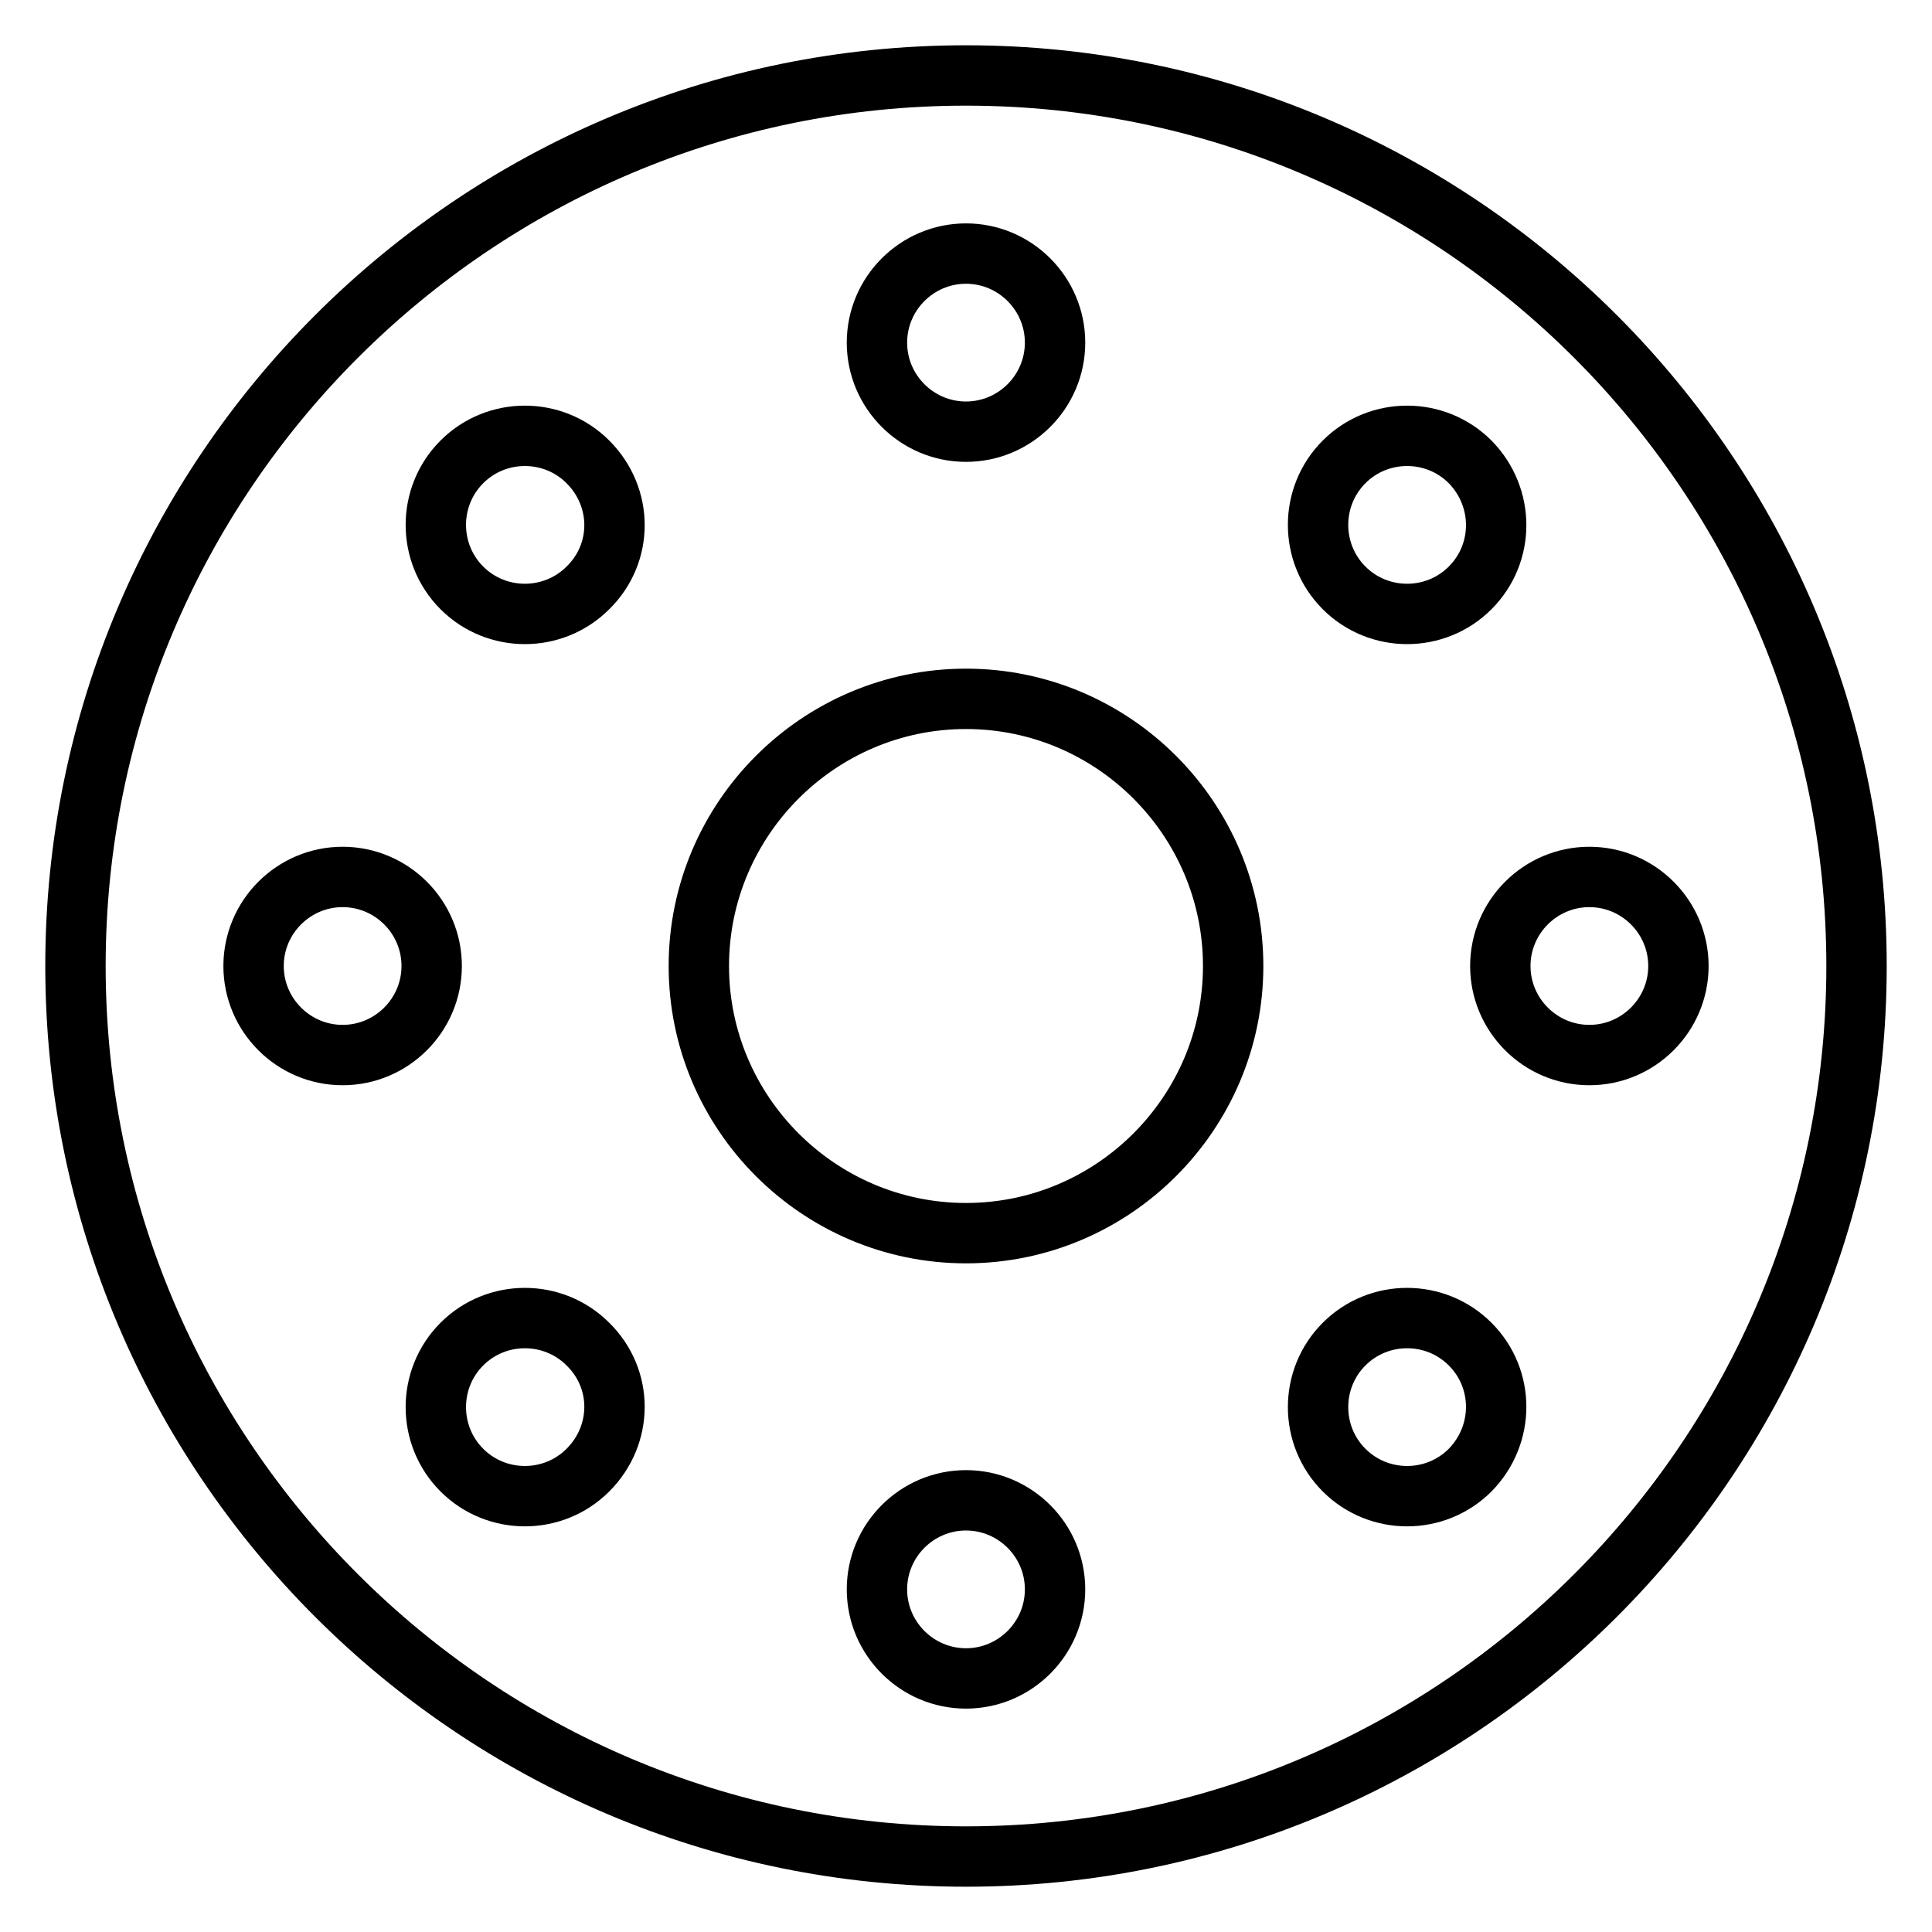 <?xml version="1.0" encoding="utf-8"?>
<!-- Svg Vector Icons : http://www.onlinewebfonts.com/icon -->
<!DOCTYPE svg PUBLIC "-//W3C//DTD SVG 1.1//EN" "http://www.w3.org/Graphics/SVG/1.1/DTD/svg11.dtd">
<svg version="1.1" xmlns="http://www.w3.org/2000/svg" xmlns:xlink="http://www.w3.org/1999/xlink" x="0px" y="0px" viewBox="0 0 256 256" enable-background="new 0 0 256 256" xml:space="preserve">
<g> <path stroke-width="8" fill-opacity="0" stroke="#000000"  d="M128,10C62.9,10,10,62.9,10,128s52.9,118,118,118s118-52.9,118-118S193.1,10,128,10z M128,33.6 c6.5,0,11.8,5.3,11.8,11.8c0,6.5-5.3,11.8-11.8,11.8c-6.5,0-11.8-5.3-11.8-11.8C116.2,38.9,121.5,33.6,128,33.6z M45.4,139.8 c-6.5,0-11.8-5.3-11.8-11.8c0-6.5,5.3-11.8,11.8-11.8c6.5,0,11.8,5.3,11.8,11.8C57.2,134.5,51.9,139.8,45.4,139.8z M77.9,194.8 c-4.6,4.6-12.1,4.6-16.7,0c-4.6-4.6-4.6-12.1,0-16.7c4.6-4.6,12.1-4.6,16.7,0C82.6,182.7,82.6,190.1,77.9,194.8z M77.9,77.9 c-4.6,4.6-12.1,4.6-16.7,0c-4.6-4.6-4.6-12.1,0-16.7c4.6-4.6,12.1-4.6,16.7,0C82.6,65.9,82.6,73.3,77.9,77.9z M128,222.4 c-6.5,0-11.8-5.3-11.8-11.8c0-6.5,5.3-11.8,11.8-11.8c6.5,0,11.8,5.3,11.8,11.8C139.8,217.1,134.5,222.4,128,222.4z M128,163.4 c-19.5,0-35.4-15.9-35.4-35.4s15.9-35.4,35.4-35.4c19.5,0,35.4,15.9,35.4,35.4S147.5,163.4,128,163.4z M194.8,194.8 c-4.6,4.6-12.1,4.6-16.7,0c-4.6-4.6-4.6-12.1,0-16.7c4.6-4.6,12.1-4.6,16.7,0C199.4,182.7,199.4,190.1,194.8,194.8z M194.8,77.9 c-4.6,4.6-12.1,4.6-16.7,0c-4.6-4.6-4.6-12.1,0-16.7c4.6-4.6,12.1-4.6,16.7,0C199.4,65.9,199.4,73.3,194.8,77.9z M210.6,139.8 c-6.5,0-11.8-5.3-11.8-11.8c0-6.5,5.3-11.8,11.8-11.8c6.5,0,11.8,5.3,11.8,11.8C222.4,134.5,217.1,139.8,210.6,139.8z"/></g>
</svg>